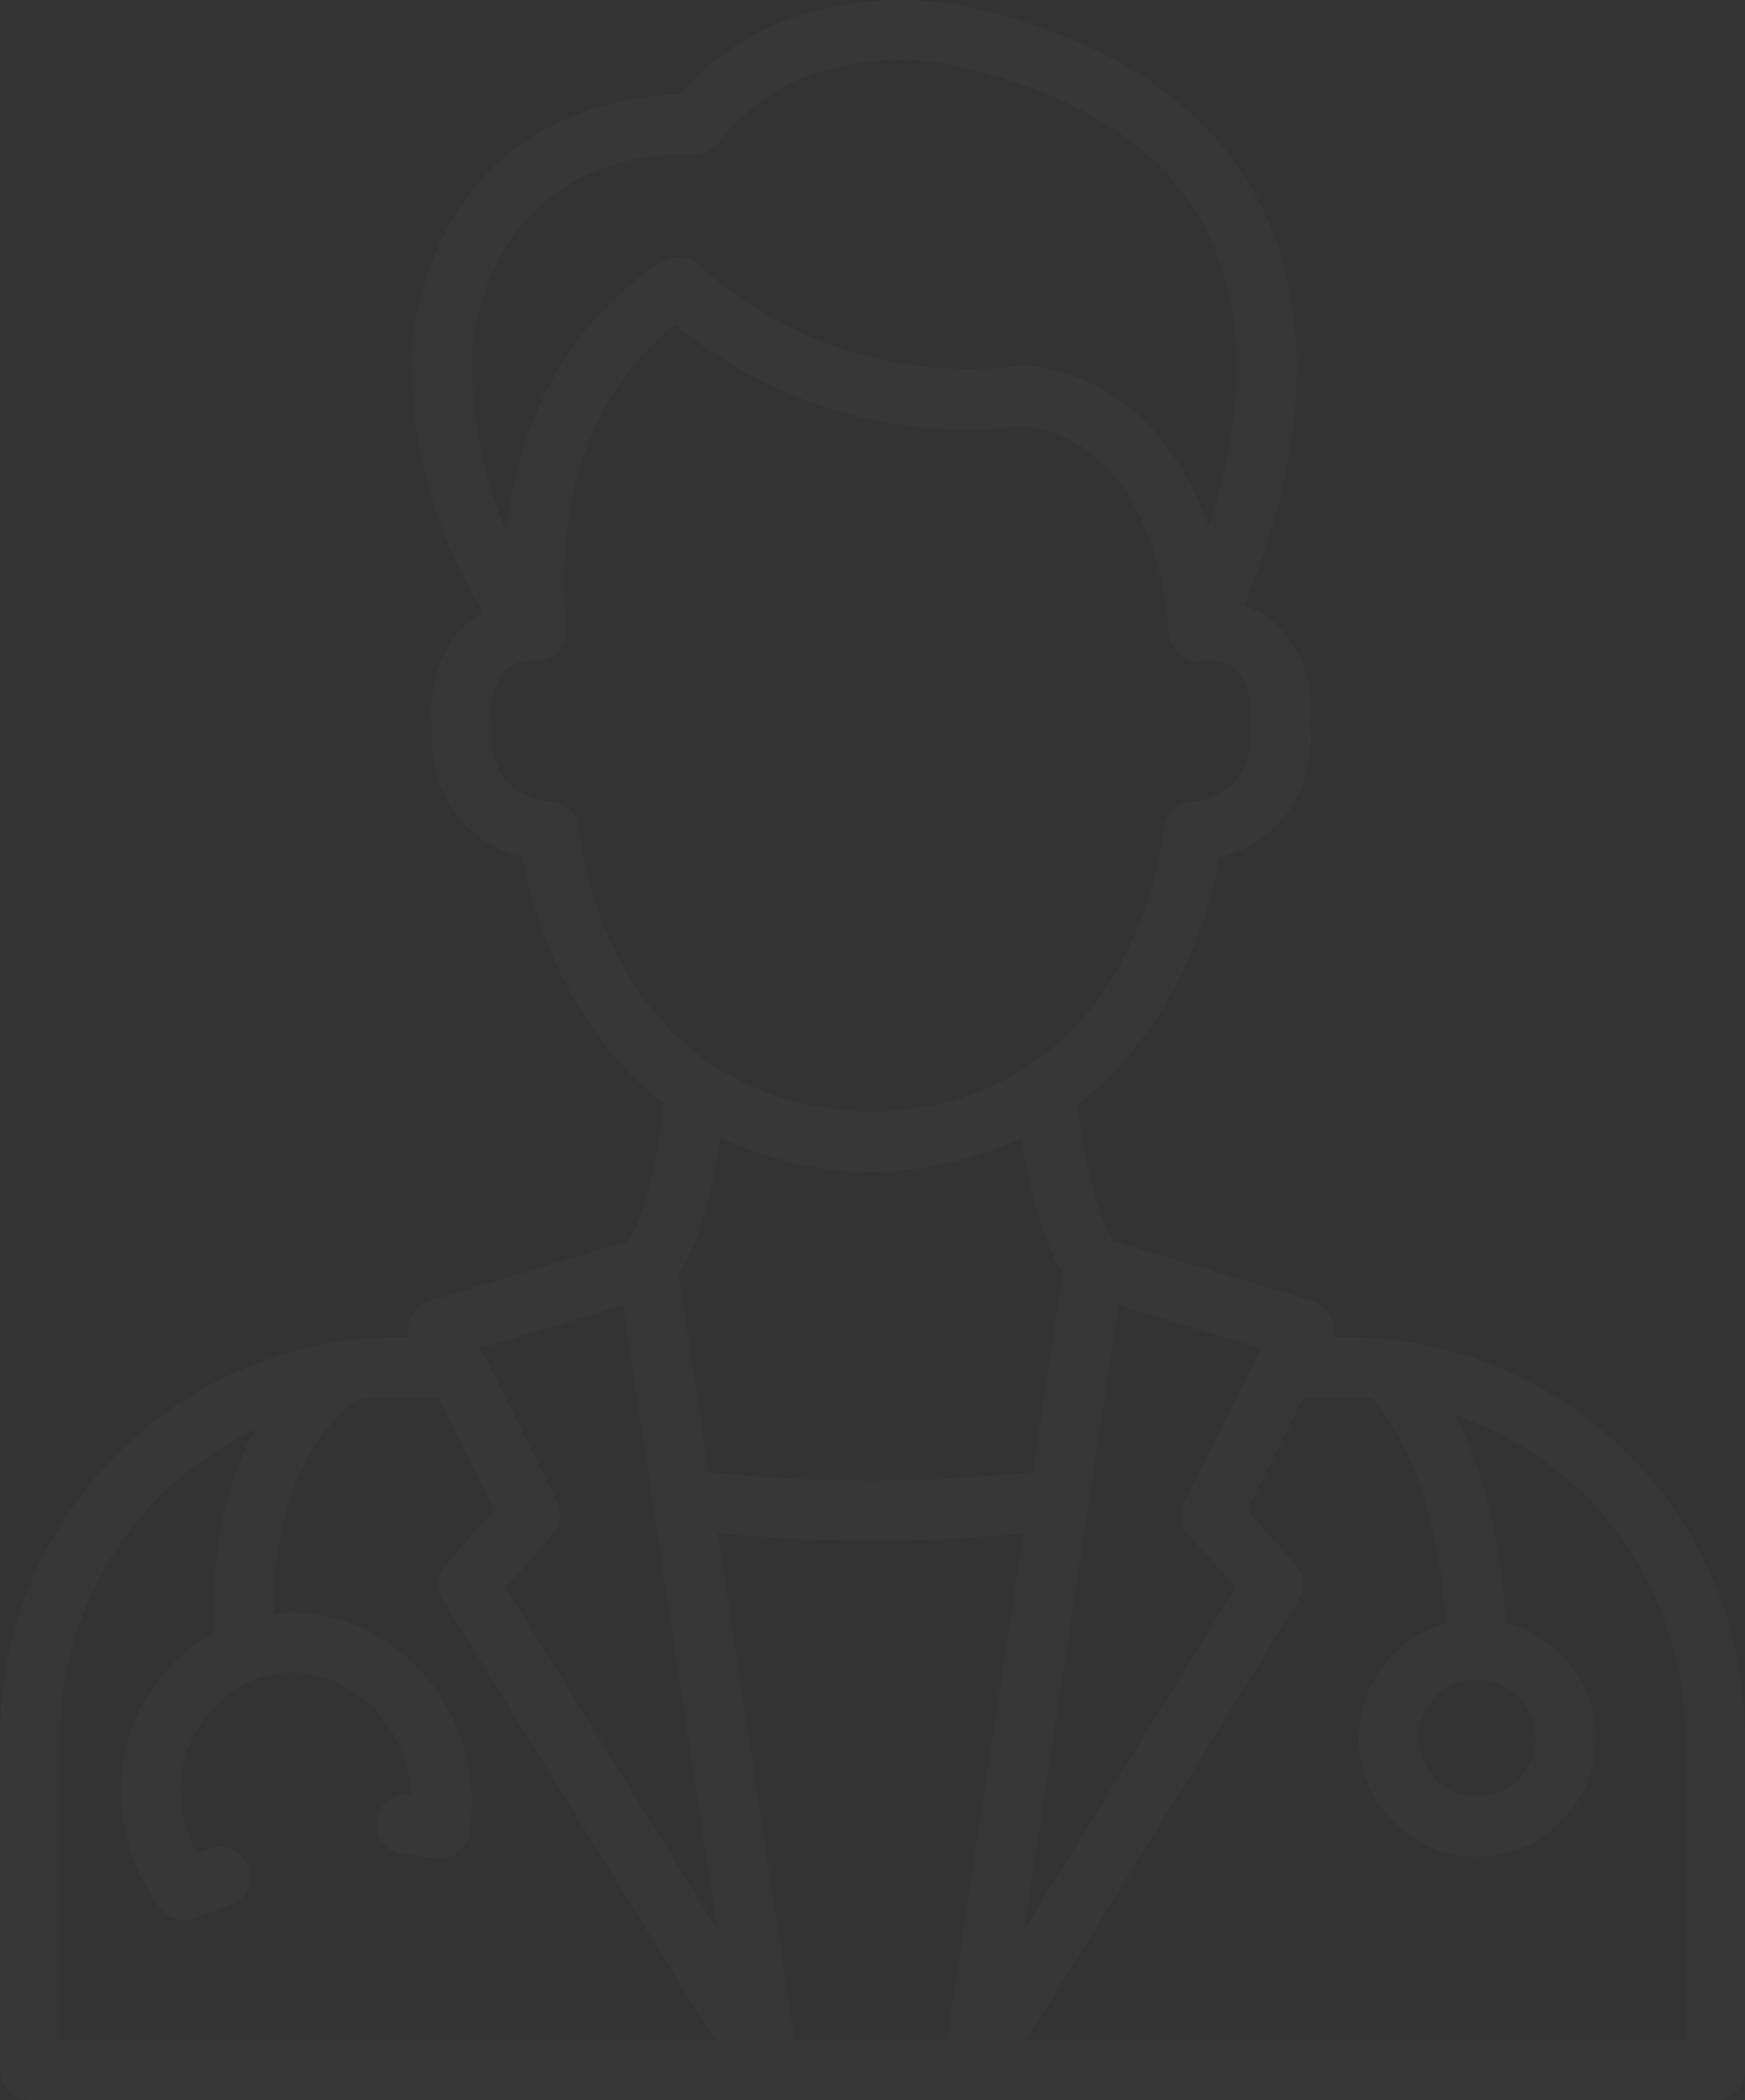 <svg xmlns="http://www.w3.org/2000/svg" width="262" height="315.248" viewBox="0 0 262 315.248">
  <rect x="0" y="0" width="262" height="315.248" fill="#333333" stroke="none"/>
  <g id="doctor_2_" data-name="doctor (2)" transform="translate(-7.911 -1.998)" opacity="0.02">
    <path id="Path_583899" data-name="Path 583899" d="M90.709,177.987c-40.616-1.324-50.357-36.1-52.442-47.326a17.631,17.631,0,0,1-9.876-6.273,19.847,19.847,0,0,1-3.7-13.51,18.635,18.635,0,0,1,4.4-14.488,13.627,13.627,0,0,1,3.283-2.477A71.627,71.627,0,0,1,21.7,53.228c4.7-33.6,31.776-36.865,40.256-37.054A39.7,39.7,0,0,1,76.226,5.65a50.294,50.294,0,0,1,32.33-1.8c20.995,5.481,35,15.992,41.639,31.245,9.457,21.679,1.162,46.633-3.6,57.837a13.794,13.794,0,0,1,4.918,2.824,18.063,18.063,0,0,1,5.026,15.136,19.815,19.815,0,0,1-3.693,13.51,17.658,17.658,0,0,1-9.881,6.273C140.877,141.887,131.159,176.663,90.709,177.987ZM39.9,101.113a6.093,6.093,0,0,0-4.35,1.549,10.732,10.732,0,0,0-1.842,8.057,4.626,4.626,0,0,1-.032.9,11.119,11.119,0,0,0,1.887,7.318,10.281,10.281,0,0,0,7.205,3.414,4.5,4.5,0,0,1,3.958,4.089c.149,1.675,4.143,41.238,43.994,42.544,39.63-1.306,43.643-40.869,43.791-42.553a4.5,4.5,0,0,1,3.959-4.08,10.272,10.272,0,0,0,7.205-3.414,11.141,11.141,0,0,0,1.887-7.354,4.717,4.717,0,0,1-.032-.874,10.732,10.732,0,0,0-2.031-8.268,6.832,6.832,0,0,0-4.891-1.279,4.5,4.5,0,0,1-4.751-6.57c.167-.315,16.663-31.623,6.062-55.955-5.49-12.574-17.473-21.351-35.627-26.088A41.247,41.247,0,0,0,79.843,13.9,30.285,30.285,0,0,0,67.71,23.393a4.463,4.463,0,0,1-3.995,1.8c-1.166-.095-28.741-1.878-33.064,28.948h0S29.4,78.664,43.608,93.525a4.5,4.5,0,0,1,.856,4.954A4.265,4.265,0,0,1,40.2,101.14Z" transform="translate(48.089)" fill="#fff"/>
    <path id="Path_583900" data-name="Path 583900" d="M129.025,71.192a4.5,4.5,0,0,1-4.5-4.314c-.054-1.166-1.45-28.372-21.761-30.988a68.569,68.569,0,0,1-52.3-15.15C44.721,25.059,31.49,38.187,34.034,66.184A4.5,4.5,0,0,1,25.081,67C21.348,25.924,47.725,11.666,48.846,11.081a4.5,4.5,0,0,1,5.2.739,60.143,60.143,0,0,0,47.853,15.1,5.035,5.035,0,0,1,1.247-.045c22.9,2.382,29.889,26.98,30.385,39.63a4.5,4.5,0,0,1-4.314,4.675Z" transform="translate(58.888 30.029)" fill="#fff"/>
    <path id="Path_583901" data-name="Path 583901" d="M265.408,161.089H12.414a4.5,4.5,0,0,1-4.5-4.5v-50.2a59.932,59.932,0,0,1,59.9-59.81h8.647a4.5,4.5,0,0,1,0,9.007H67.807a50.916,50.916,0,0,0-50.889,50.8v45.7H260.9v-45.7a50.862,50.862,0,0,0-50.8-50.8h-9.268a4.5,4.5,0,0,1,0-9.007H210.1a59.9,59.9,0,0,1,59.81,59.81v50.2A4.5,4.5,0,0,1,265.408,161.089Z" transform="translate(0 156.158)" fill="#fff"/>
    <path id="Path_583902" data-name="Path 583902" d="M43.846,172.837a4.5,4.5,0,0,1-4.454-5.174L57.618,47.047a4.5,4.5,0,0,1,5.751-3.639l31.452,9.48a4.5,4.5,0,0,1,2.738,6.3l-12.5,25.084,7.251,8.138a4.5,4.5,0,0,1,.45,5.364L47.674,170.7A4.5,4.5,0,0,1,43.846,172.837Zm21.9-119.3-14.163,93.73L83.35,95.923l-7.039-7.9a4.5,4.5,0,0,1-.671-5l11.475-23.03Z" transform="translate(110.115 144.409)" fill="#fff"/>
    <path id="Path_583903" data-name="Path 583903" d="M75.7,172.826a4.5,4.5,0,0,1-3.832-2.135l-45.1-72.91a4.5,4.5,0,0,1,.45-5.364l7.251-8.138L21.974,59.2a4.5,4.5,0,0,1,2.738-6.3l31.452-9.48a4.5,4.5,0,0,1,5.746,3.639L80.145,167.665a4.5,4.5,0,0,1-4.44,5.161ZM36.2,95.9l31.763,51.339L53.8,53.521l-21.364,6.44,11.47,23.03a4.5,4.5,0,0,1-.667,5Z" transform="translate(47.639 144.42)" fill="#fff"/>
    <path id="Path_583904" data-name="Path 583904" d="M62.864,61.721a244.143,244.143,0,0,1-29.133-1.765A4.5,4.5,0,1,1,34.8,51.016a227.05,227.05,0,0,0,55.424,0,4.5,4.5,0,1,1,1.126,8.936,227.419,227.419,0,0,1-28.489,1.769Z" transform="translate(76.124 171.559)" fill="#fff"/>
    <path id="Path_583905" data-name="Path 583905" d="M53.436,72.895a4.5,4.5,0,0,1-3.6-1.824c-6.692-9.047-7.9-26.98-8.016-28.993a4.5,4.5,0,0,1,4.233-4.756,4.553,4.553,0,0,1,4.756,4.233c.275,4.738,1.941,18.315,6.264,24.161a4.5,4.5,0,0,1-3.6,7.178Z" transform="translate(118.76 123.736)" fill="#fff"/>
    <path id="Path_583906" data-name="Path 583906" d="M32.982,72.9a4.5,4.5,0,0,1-3.6-7.178c4.332-5.854,5.994-19.428,6.269-24.161a4.511,4.511,0,1,1,9.007.522C44.542,44.1,43.3,62.032,36.639,71.08A4.5,4.5,0,0,1,32.982,72.9Z" transform="translate(72.127 123.727)" fill="#fff"/>
    <path id="Path_583907" data-name="Path 583907" d="M71.406,97.72a4.5,4.5,0,0,1-4.5-4.373C66.061,64.021,54.91,54.794,54.8,54.7a4.535,4.535,0,0,1-.784-6.3,4.476,4.476,0,0,1,6.237-.865c.594.45,14.668,11.38,15.654,45.552a4.5,4.5,0,0,1-4.368,4.63Z" transform="translate(158.271 156.406)" fill="#fff"/>
    <path id="Path_583908" data-name="Path 583908" d="M71.013,91.586a17.8,17.8,0,1,1,17.8-17.8,17.8,17.8,0,0,1-17.8,17.8Zm0-26.6A8.8,8.8,0,1,0,79.8,73.783a8.8,8.8,0,0,0-8.791-8.794Z" transform="translate(158.688 189.128)" fill="#fff"/>
    <path id="Path_583909" data-name="Path 583909" d="M19.755,97.528a4.5,4.5,0,0,1-4.5-4.184C12.8,58.781,31.842,47.734,32.653,47.279a4.5,4.5,0,1,1,4.427,7.845c-.685.405-14.861,9.155-12.848,37.586a4.5,4.5,0,0,1-4.175,4.81Z" transform="translate(24.953 156.598)" fill="#fff"/>
    <path id="Path_583910" data-name="Path 583910" d="M21.5,101.877a4.5,4.5,0,0,1-3.6-1.774,28.151,28.151,0,0,1-4.769-9.673A27.075,27.075,0,0,1,30.824,56.69a25.219,25.219,0,0,1,19.365,2.4A28.9,28.9,0,0,1,64.239,88.862a4.5,4.5,0,1,1-8.885-1.477A19.914,19.914,0,0,0,45.78,66.939a16.3,16.3,0,0,0-12.511-1.59A18.077,18.077,0,0,0,21.795,88.029a19.216,19.216,0,0,0,3.269,6.62,4.5,4.5,0,0,1-3.58,7.228Z" transform="translate(14.096 188.308)" fill="#fff"/>
    <path id="Path_583911" data-name="Path 583911" d="M30.033,71.412a3.593,3.593,0,0,1-.536-.027l-5.075-.6a4.506,4.506,0,0,1,1.063-8.948l5.075.6a4.5,4.5,0,0,1-.527,8.975Z" transform="translate(43.92 209.532)" fill="#fff"/>
    <path id="Path_583912" data-name="Path 583912" d="M17.568,74.564A4.5,4.5,0,0,1,16,65.836l5.4-2a4.507,4.507,0,0,1,3.152,8.444l-5.4,2a4.5,4.5,0,0,1-1.585.279Z" transform="translate(18.03 215.661)" fill="#fff"/>
  </g>
</svg>
